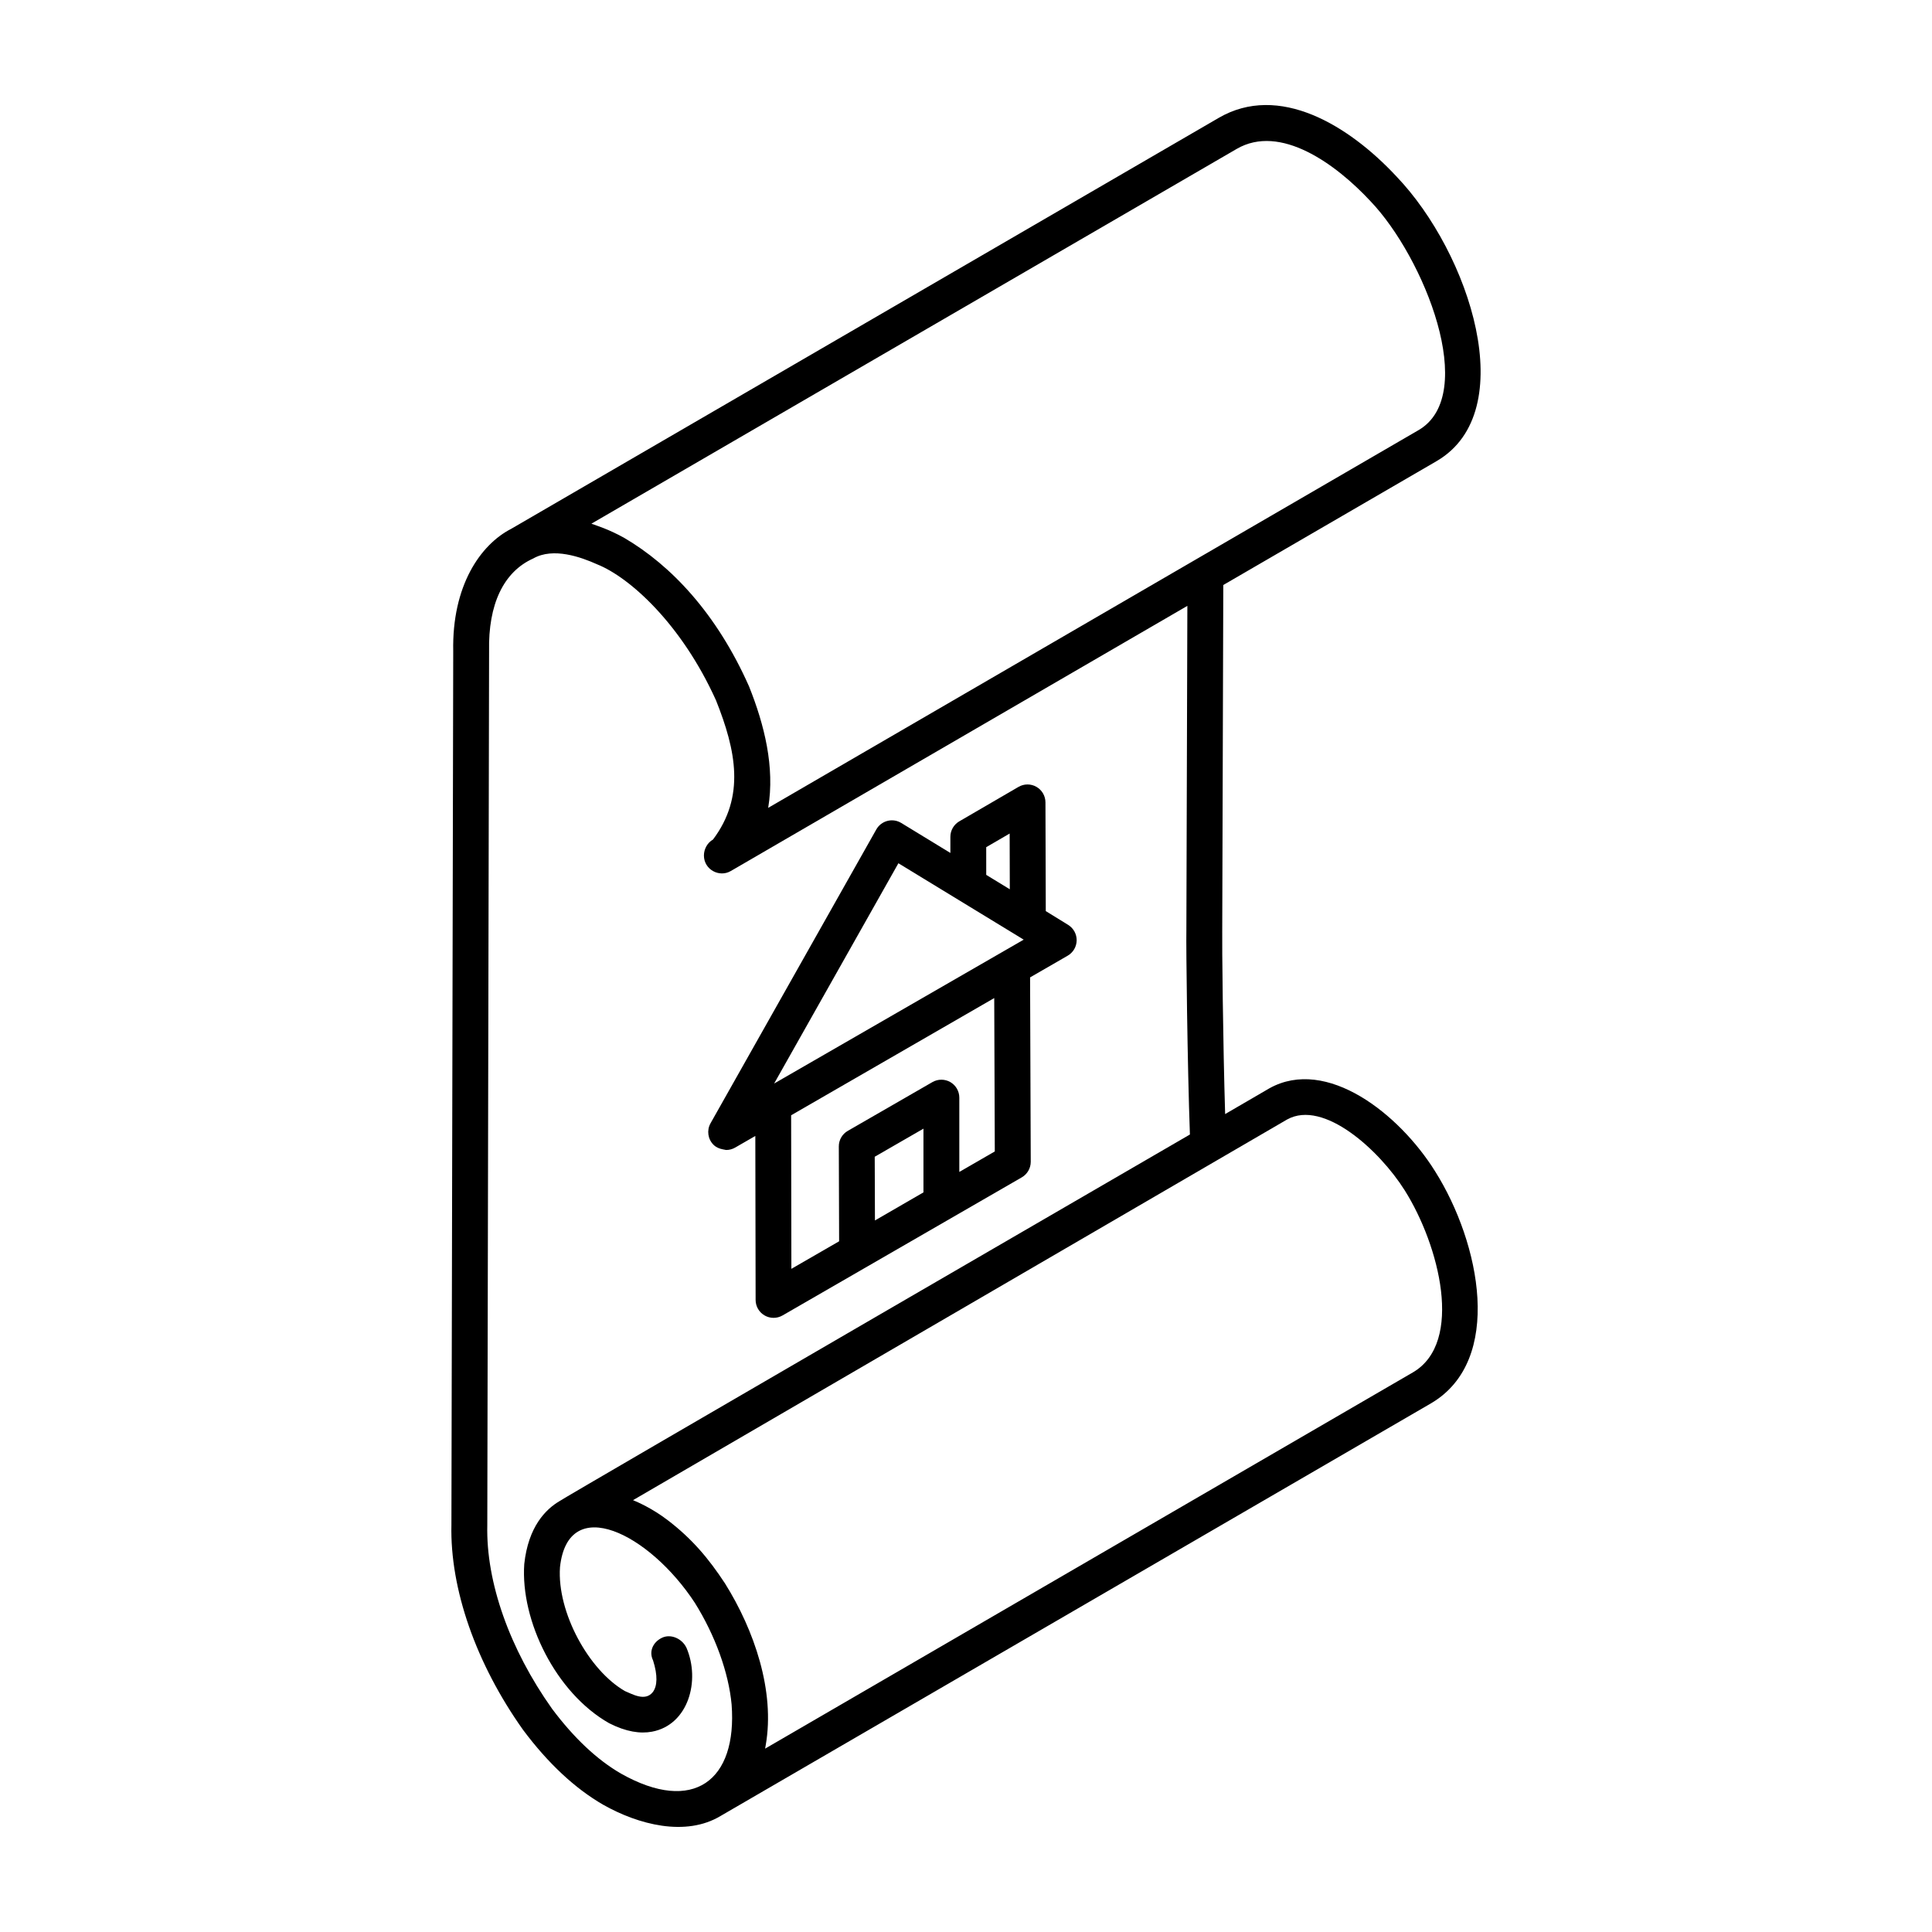 <?xml version="1.0" encoding="UTF-8"?>
<!-- Uploaded to: SVG Find, www.svgrepo.com, Generator: SVG Find Mixer Tools -->
<svg fill="#000000" width="800px" height="800px" version="1.1" viewBox="144 144 512 512" xmlns="http://www.w3.org/2000/svg">
 <g>
  <path d="m263.63 548.08c-0.398 16.992 6.5 36.785 19.004 54.379 6.617 8.855 13.758 15.52 21.238 19.828 9.27 5.242 21.836 8.566 31.145 2.93 0.965-0.582 187.25-108.78 188.25-109.34 19.305-11.371 13.047-42.422 1.051-61.465-9.543-15.297-28.75-30.387-43.871-22.023l-11.773 6.852c-0.578-18.887-0.84-45.387-0.77-48.453l0.281-91.754 56.578-32.859c0.008-0.004 0.008-0.008 0.02-0.016 22.406-13.137 8.75-55.066-10.711-75.402-12.672-13.602-31.145-24.809-47.121-15.508l-187.47 108.89c-8.176 4.195-15.727 15.086-15.371 32.477zm221.5-107.42c9.656-5.328 24.449 8.16 31.145 18.809 9.145 14.523 15.719 40.242 2.199 48.203l-171.71 99.734c0.055-0.297 0.113-0.59 0.156-0.887 2.516-14.363-3.039-30.5-10.77-42.867-4.328-6.598-8.723-11.832-15.168-16.766-4.215-3.227-8.129-4.875-9.227-5.328 0.953-0.555 171.7-99.926 173.37-100.9zm-13.406-257.19c11.57-6.734 26.277 3.977 35.434 13.812 14.289 14.926 28.785 51.266 12.84 60.668-66.855 38.828-109.61 63.652-172.42 100.14 1.797-10.785-1-21.984-5.07-32.18-8.562-19.293-20.637-32.09-33.148-39.406-4.176-2.297-7.106-3.156-8.633-3.719zm-198.11 133.05c-0.25-12.312 3.789-20.969 11.707-24.52 5.297-3.019 12.664-0.363 16.941 1.559 8.605 3.441 22.344 15.781 31.488 36.043 5.312 13.324 7.789 25.48-0.797 36.883-1.484 0.844-2.406 2.519-2.406 4.227 0 3.734 4.074 5.914 7.137 4.109l120.98-70.258-0.262 86.086c-0.094 3.906 0.27 35.676 0.938 54.008-1.156 0.672-166.01 96.312-167.03 97.141-3.695 2.168-8.316 6.789-9.375 16.703v0.004c-1.023 15.004 8.363 34.148 22.492 42.16 4.527 2.305 8.266 2.828 11.367 2.246 9.652-1.809 12.848-13.543 9.137-22.215-0.008-0.016-0.016-0.027-0.023-0.043-0.008-0.016-0.016-0.031-0.023-0.047-1.141-2.352-4.121-3.715-6.488-2.562-2.359 1.152-3.481 3.621-2.328 5.977 1.273 4 1.133 6.805-0.055 8.391-2.059 2.629-5.602 0.449-7.379-0.25-9.59-5.504-18.043-20.898-17.23-32.828 2.129-19.828 23.758-8.887 35.738 9.43 5.402 8.641 8.957 18.488 9.746 26.934 1.535 20.188-10.148 29.148-29.305 18.328-6.32-3.644-12.496-9.453-18.27-17.172-11.27-15.871-17.527-33.566-17.172-48.66z"/>
  <path d="m335.57 448.59c0.168 0.031 0.312 0.078 0.484 0.094 0.133 0.012 0.258 0.074 0.391 0.074 0.816 0 1.645-0.207 2.387-0.641l5.336-3.078 0.078 43.461c0 1.699 0.91 3.262 2.387 4.113 1.41 0.812 3.215 0.875 4.754-0.008l63.383-36.586c1.477-0.855 2.394-2.434 2.387-4.144l-0.176-48.855 9.969-5.754c1.449-0.836 2.348-2.375 2.375-4.047 0.027-1.676-0.836-3.238-2.254-4.117l-5.93-3.652-0.086-28.82c-0.008-1.699-0.918-3.262-2.387-4.109-1.477-0.848-3.285-0.844-4.762 0.016l-15.688 9.129c-1.457 0.848-2.359 2.414-2.359 4.109v4.266l-13.016-7.945c-2.359-1.43-5.332-0.57-6.617 1.723l-43.926 77.855c-1.051 1.867-0.723 4.211 0.797 5.715 0.695 0.684 1.57 1.031 2.473 1.203zm40.242 1.961 12.914-7.445v16.887l-12.855 7.441zm22.418 4.023v-19.691c0-1.699-0.91-3.269-2.375-4.117-1.465-0.844-3.285-0.844-4.754 0l-22.43 12.926c-1.477 0.848-2.387 2.426-2.375 4.133l0.082 25.129-12.652 7.301-0.066-40.695 53.824-31.062 0.148 40.648zm7.129-86.066 6.211-3.609 0.039 14.766-4.664-2.848-1.582-0.969zm9.934 24.508c-1.516 0.875-68.016 39.215-66.141 38.133l32.934-58.379c0.961 0.586 34.156 20.824 33.207 20.246z"/>
 </g>
</svg>